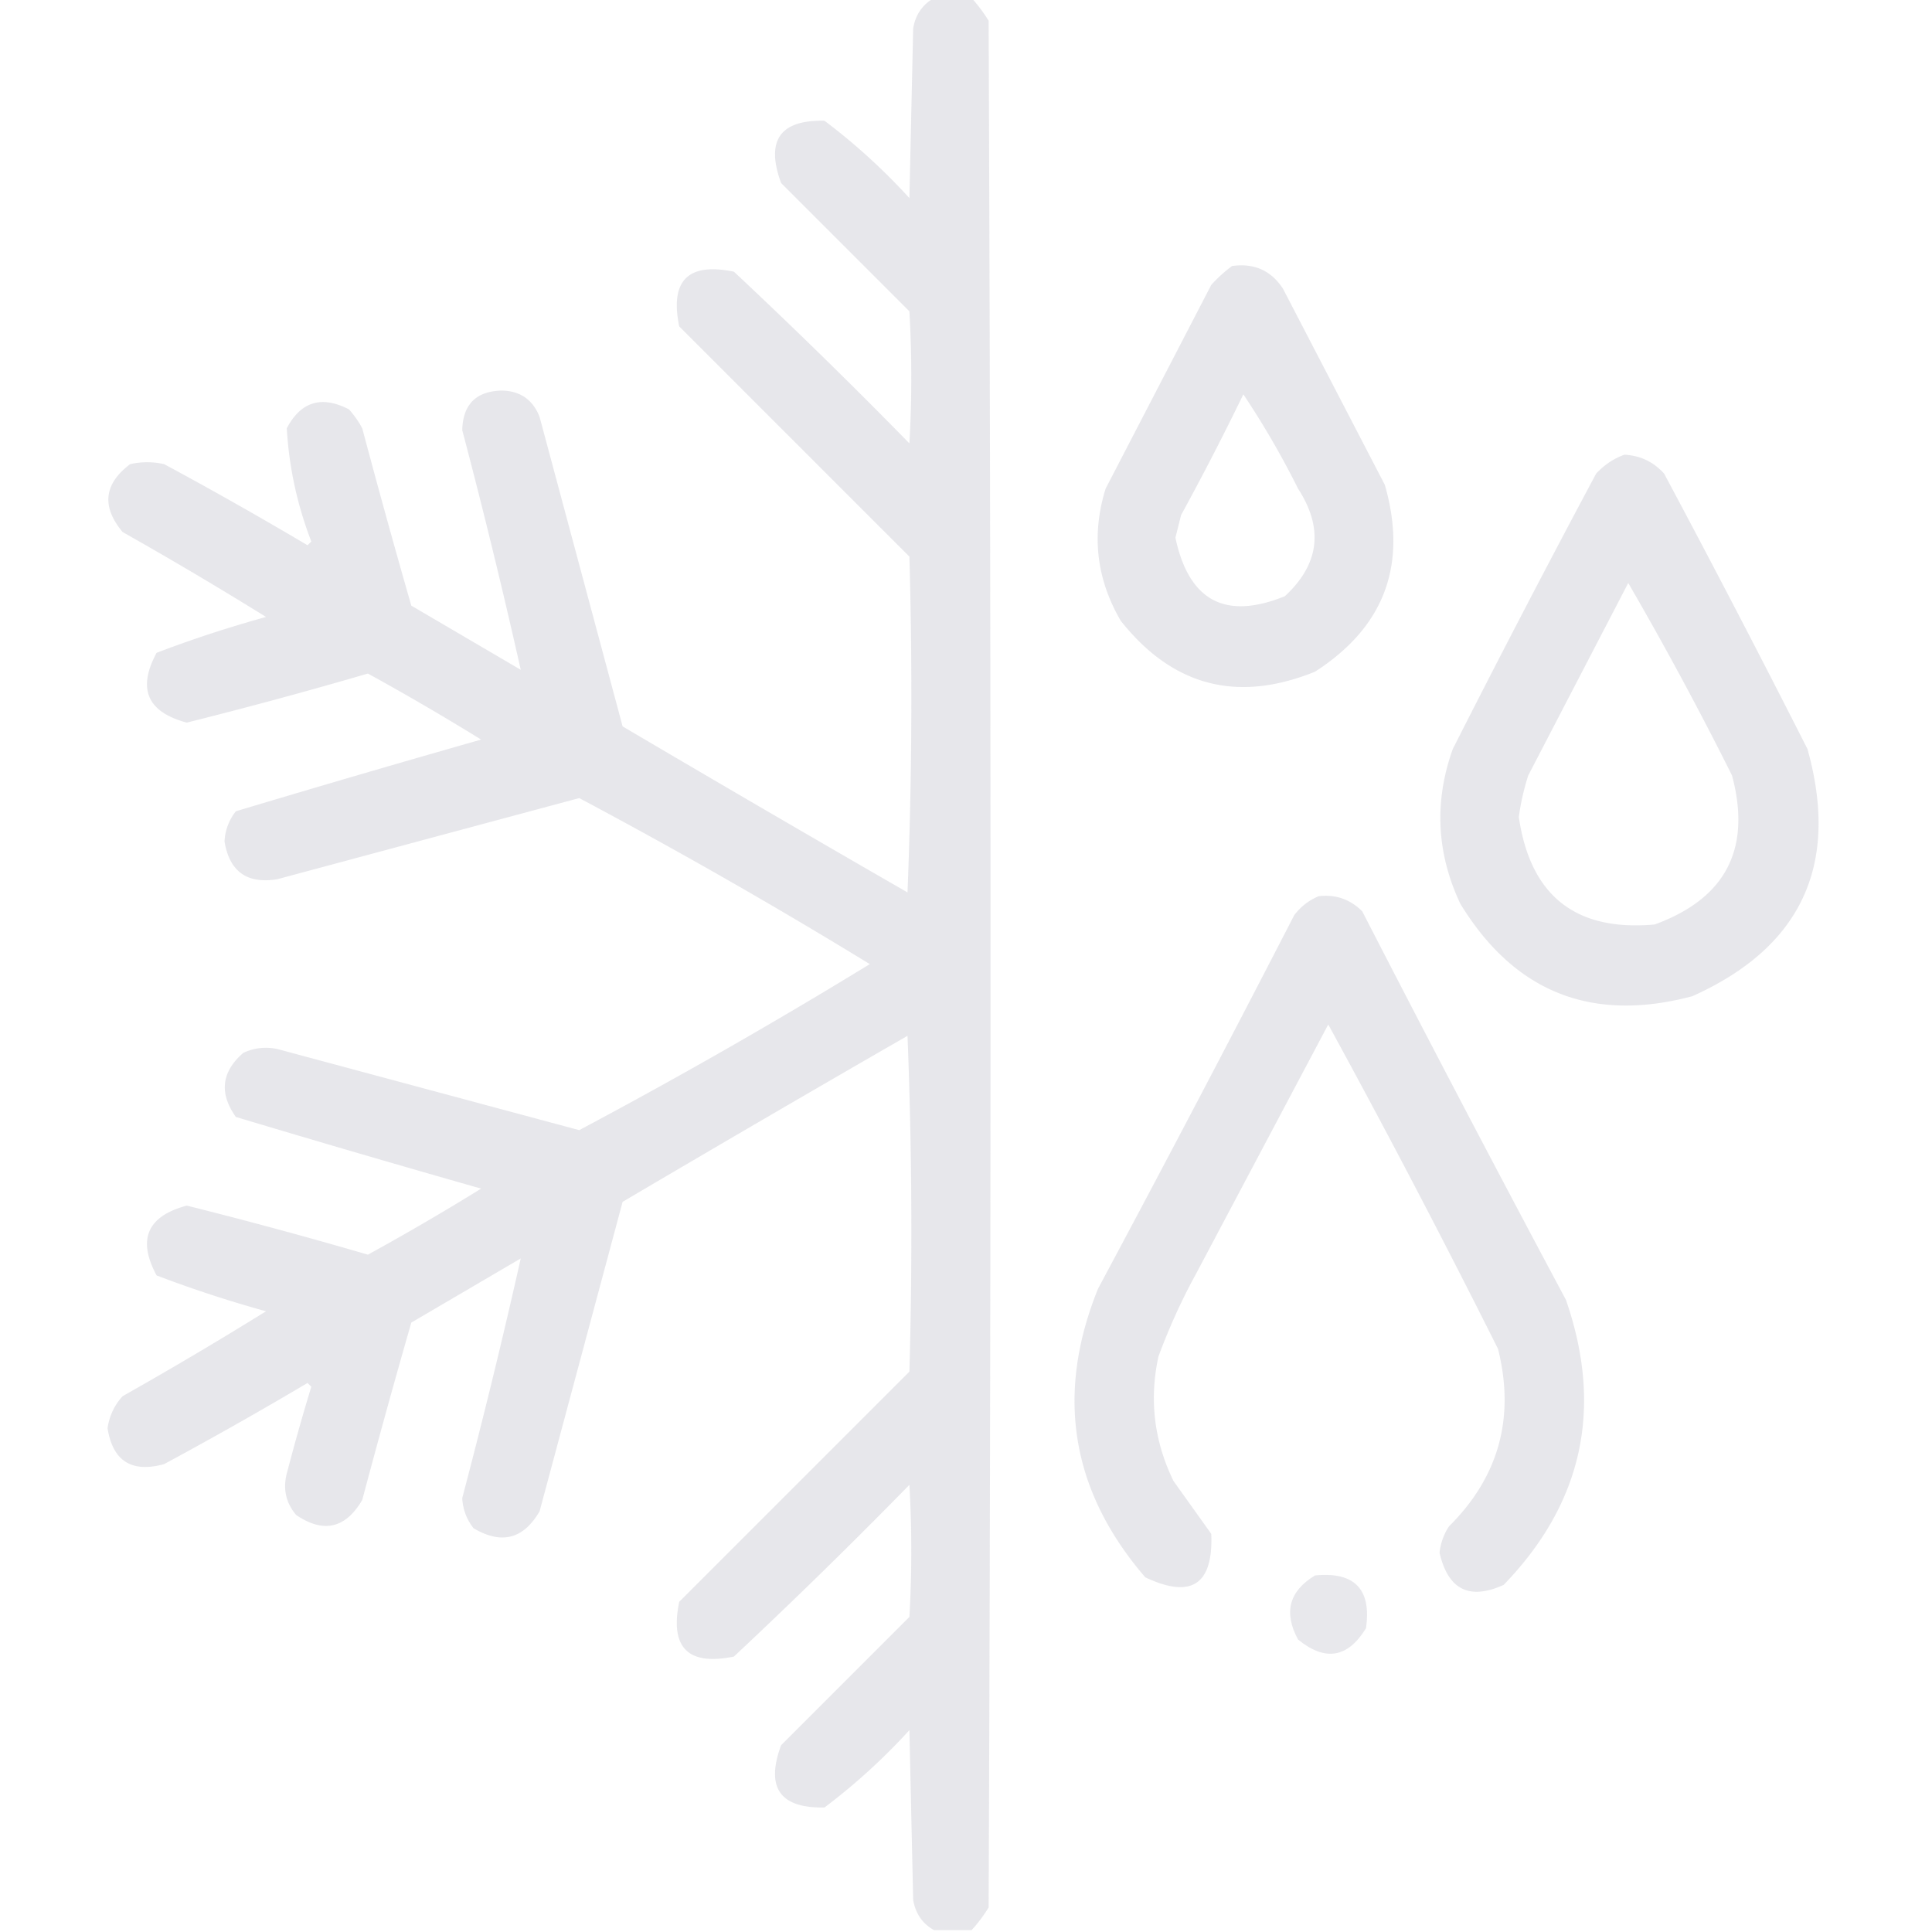 <?xml version="1.0" encoding="UTF-8"?> <svg xmlns="http://www.w3.org/2000/svg" width="512" height="512" shape-rendering="geometricPrecision" text-rendering="geometricPrecision" image-rendering="optimizeQuality" fill-rule="evenodd" clip-rule="evenodd" fill="#E5E5EA"><path d="M247.5-.5h10a40.78 40.78 0 014.5 6c.667 166.667.667 333.333 0 500a40.775 40.775 0 01-4.5 6h-10c-3.042-1.724-4.875-4.391-5.5-8l-1-45a163.016 163.016 0 01-22.5 20.5c-11.811.235-15.644-5.265-11.5-16.5l34-34a306.347 306.347 0 000-35 1493.413 1493.413 0 01-46.5 45.5c-12.167 2.5-17-2.333-14.5-14.5l61-61c.833-29.672.667-59.339-.5-89a8451.956 8451.956 0 00-75.5 44l-22 82c-4.267 7.376-10.101 8.876-17.5 4.5-1.843-2.352-2.843-5.019-3-8a1758 1758 0 0015.5-63.5l-29 17a2442.663 2442.663 0 00-13 47c-4.422 7.56-10.255 8.893-17.5 4-2.722-3.21-3.556-6.876-2.5-11a586.976 586.976 0 016.5-23l-1-1a1058.801 1058.801 0 01-38 21.5c-8.604 2.37-13.604-.796-15-9.5.474-3.264 1.808-6.098 4-8.5a1061.953 1061.953 0 0038-22.5 320.352 320.352 0 01-29-9.5c-5.149-9.537-2.482-15.703 8-18.5a1271.979 1271.979 0 0148 13 668.605 668.605 0 0030-17.5 4697.675 4697.675 0 01-65-19c-4.48-6.303-3.813-11.97 2-17 2.906-1.318 5.906-1.652 9-1l80 21.5a1462.264 1462.264 0 0077-44 1462.264 1462.264 0 00-77-44l-80 21.5c-8.016 1.314-12.683-2.02-14-10 .157-2.981 1.157-5.648 3-8a4697.675 4697.675 0 0165-19 668.605 668.605 0 00-30-17.5 1271.979 1271.979 0 01-48 13c-10.482-2.797-13.149-8.963-8-18.5a320.352 320.352 0 0129-9.5 1061.953 1061.953 0 00-38-22.5c-5.642-6.749-4.975-12.749 2-18 3-.667 6-.667 9 0a1058.801 1058.801 0 0138 21.5l1-1c-3.744-9.713-5.91-19.713-6.5-30 3.745-7.094 9.245-8.76 16.5-5a26.078 26.078 0 013.5 5 2442.663 2442.663 0 0013 47l29 17a1758 1758 0 00-15.5-63.5c.167-6.833 3.667-10.333 10.5-10.5 4.902.116 8.236 2.449 10 7l22 82a8451.956 8451.956 0 0075.5 44 1320.563 1320.563 0 00.5-89l-61-61c-2.5-12.167 2.333-17 14.5-14.5a1493.639 1493.639 0 0146.5 45.5 306.347 306.347 0 000-35l-34-34c-4.134-11.26-.301-16.76 11.5-16.5A163.047 163.047 0 01241 52.5l1-45c.625-3.61 2.458-6.276 5.5-8z" opacity="0.949"></path><path d="M326.5 70.5c5.843-.826 10.343 1.174 13.5 6l27 52c6.061 21.157-.105 37.657-18.5 49.5-20.6 8.352-37.767 3.852-51.5-13.5-6.463-11.104-7.796-22.77-4-35l28-54a37.868 37.868 0 015.5-5zm3 34a228.494 228.494 0 0114.5 25c6.83 10.529 5.663 20.029-3.5 28.5-15.778 6.405-25.444 1.238-29-15.5l1.5-6a727.066 727.066 0 0016.5-32z" opacity="0.945"></path><path d="M430.5 120.5c4.194.23 7.694 1.897 10.5 5a3776.575 3776.575 0 0138 73c8.568 30.692-1.599 52.525-30.5 65.5-26.681 7.11-47.181-1.056-61.5-24.5-6.308-13.406-6.975-27.072-2-41a3776.575 3776.575 0 0138-73c2.17-2.323 4.67-3.99 7.5-5zm1 34a927.655 927.655 0 0127.5 51c5.199 19.436-1.634 32.603-20.5 39.5-20.95 1.89-32.95-7.61-36-28.5a64.918 64.918 0 012.5-11c8.859-17.054 17.692-34.054 26.5-51z" opacity="0.944"></path><path d="M349.5 237.5c4.486-.506 8.319.828 11.5 4a7539.74 7539.74 0 0054 103c9.934 28.676 4.434 53.842-16.5 75.5-9.078 4.128-14.745 1.294-17-8.5a15.505 15.505 0 012.5-7c13.199-13.122 17.533-28.789 13-47a2632.063 2632.063 0 00-45-86l-35 66a163.161 163.161 0 00-10 22c-2.482 11.447-1.148 22.447 4 33l10 14c.545 13.449-5.288 17.282-17.5 11.5-19.701-22.896-23.867-48.396-12.5-76.5a6965.34 6965.34 0 0052-99c1.805-2.326 3.972-3.992 6.5-5z" opacity="0.94"></path><path d="M348.5 417.5c10.488-1.013 14.988 3.654 13.5 14-4.798 7.863-10.798 8.863-18 3-3.886-7.166-2.386-12.833 4.5-17z" opacity="0.888"></path></svg> 